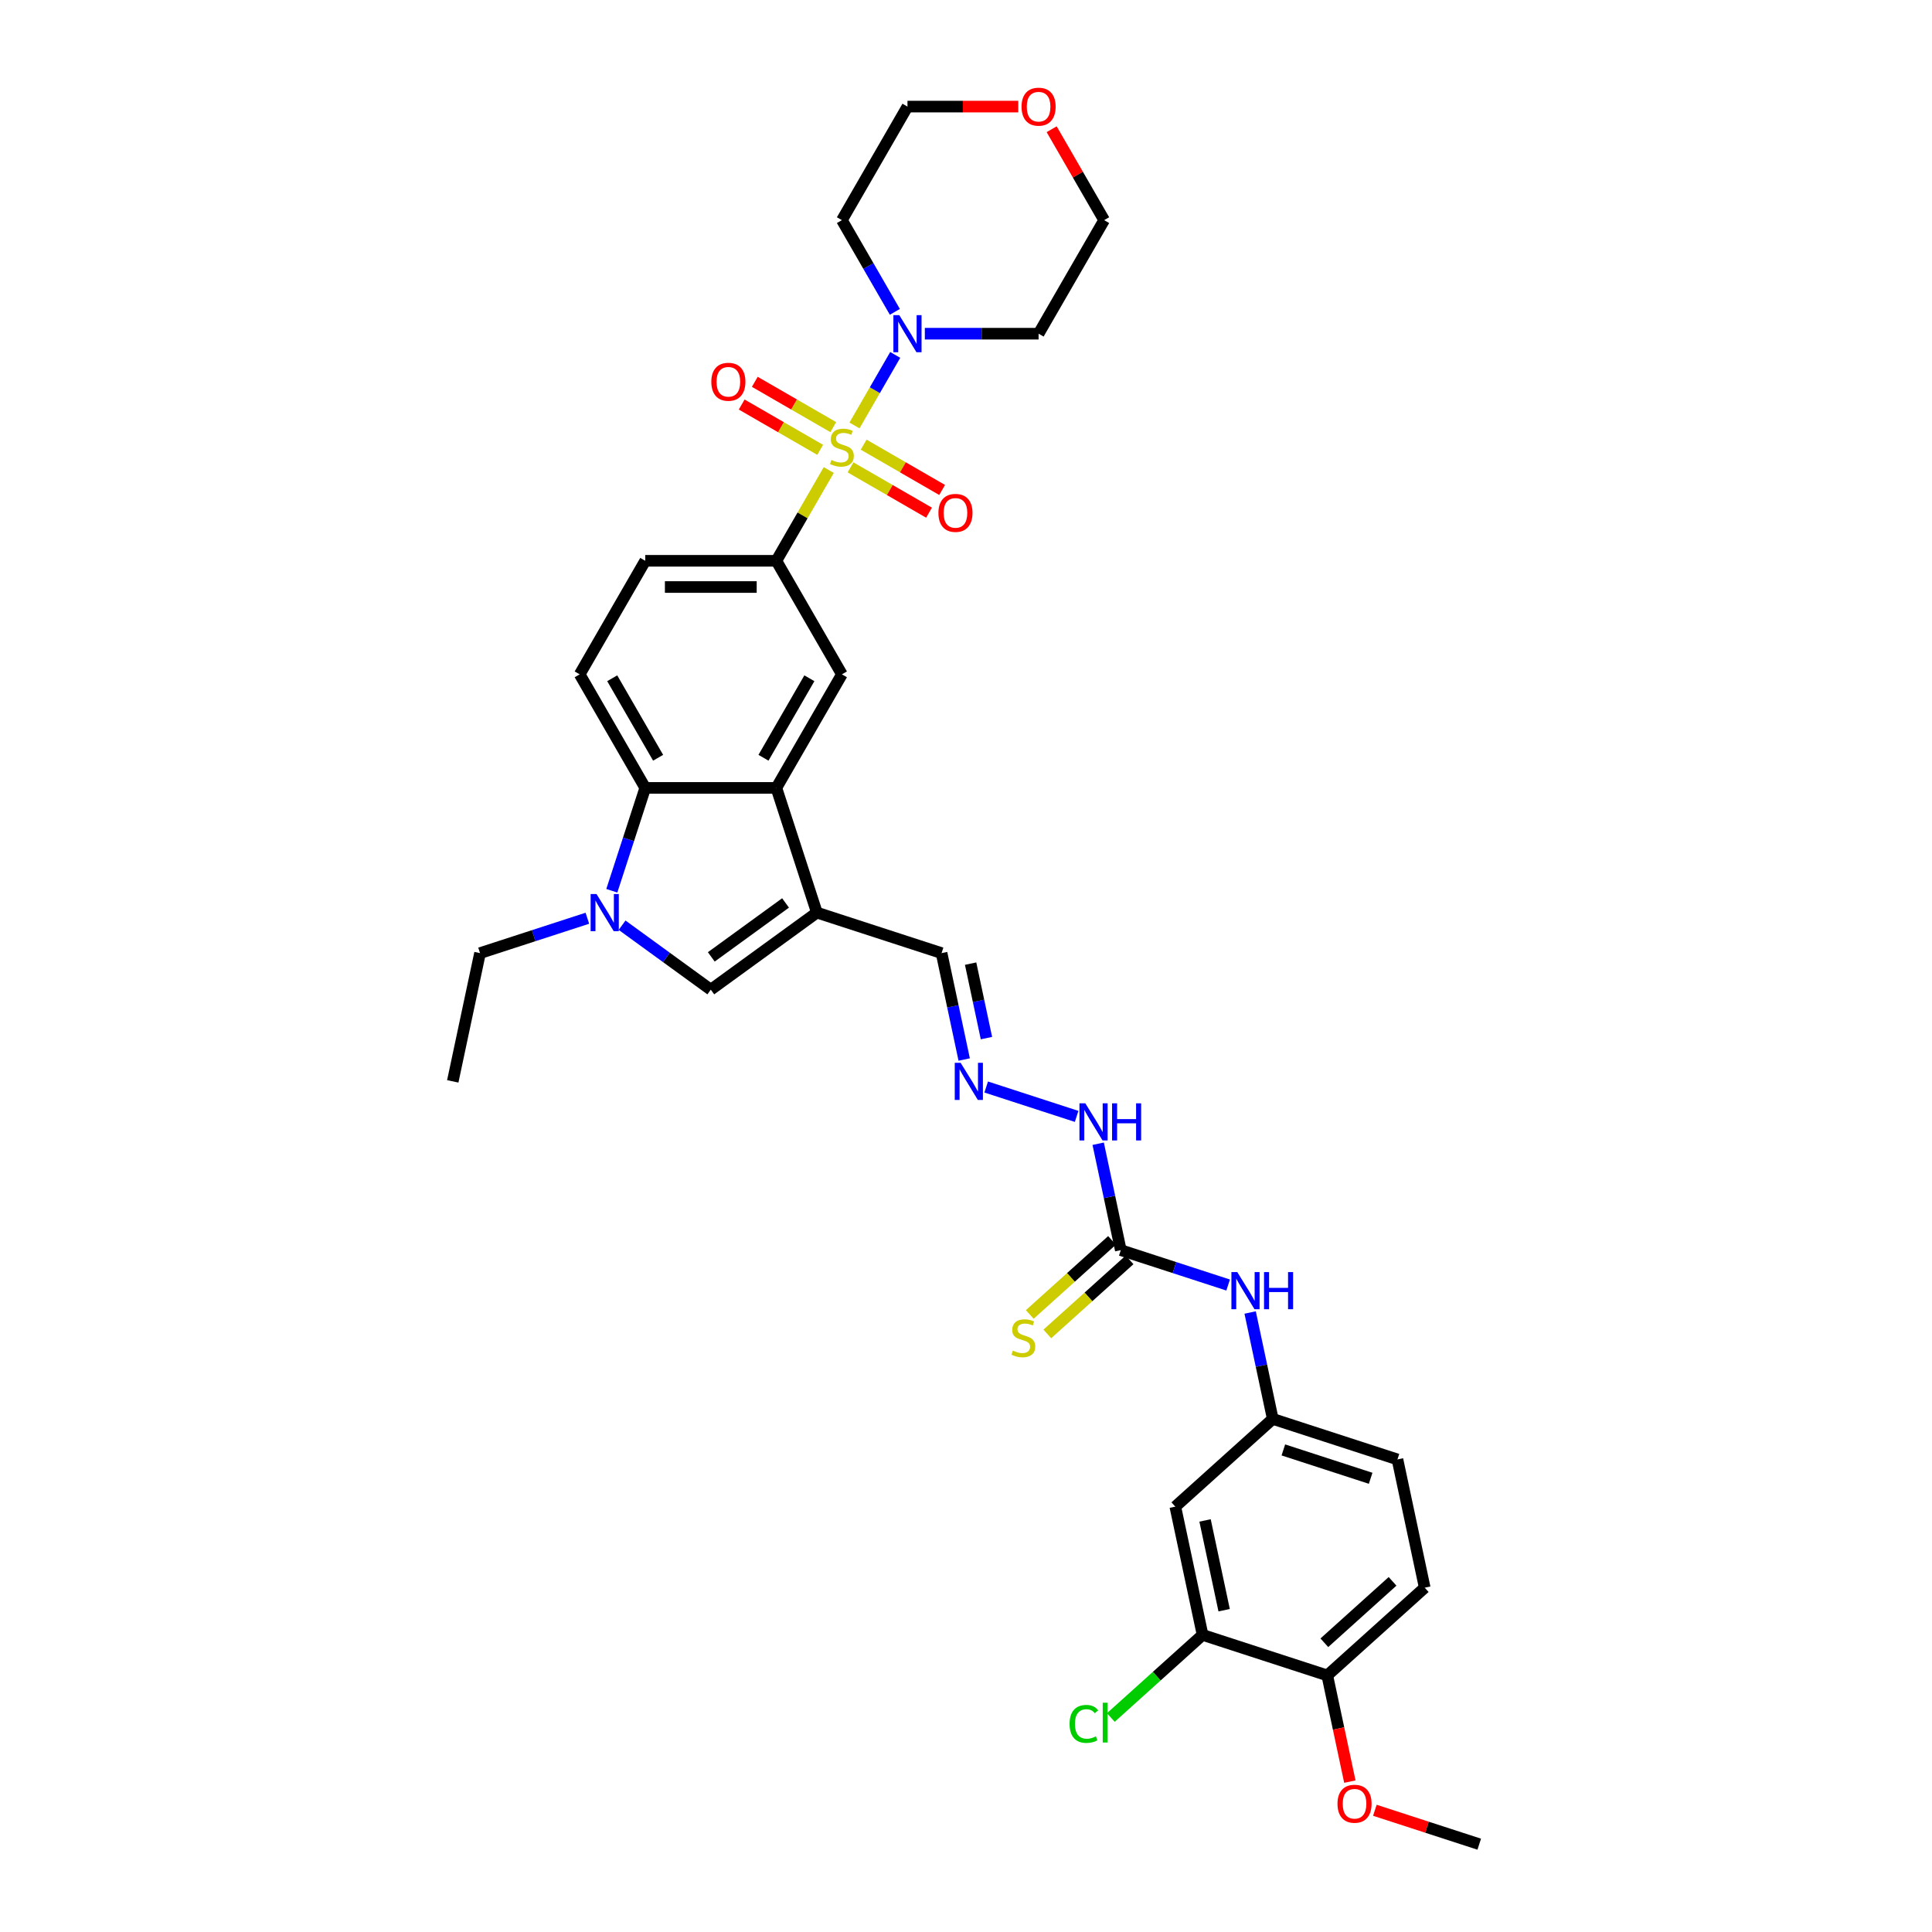<?xml version='1.0' encoding='iso-8859-1'?>
<svg version='1.1' baseProfile='full'
              xmlns='http://www.w3.org/2000/svg'
                      xmlns:rdkit='http://www.rdkit.org/xml'
                      xmlns:xlink='http://www.w3.org/1999/xlink'
                  xml:space='preserve'
width='1000px' height='1000px' viewBox='0 0 1000 1000'>
<!-- END OF HEADER -->
<rect style='opacity:1.0;fill:#FFFFFF;stroke:none' width='1000' height='1000' x='0' y='0'> </rect>
<path class='bond-5' d='M 442.286,220.215 L 452.827,201.958' style='fill:none;fill-rule:evenodd;stroke:#CCCC00;stroke-width:6px;stroke-linecap:butt;stroke-linejoin:miter;stroke-opacity:1' />
<path class='bond-5' d='M 452.827,201.958 L 463.367,183.701' style='fill:none;fill-rule:evenodd;stroke:#0000FF;stroke-width:6px;stroke-linecap:butt;stroke-linejoin:miter;stroke-opacity:1' />
<path class='bond-6' d='M 428.964,243.289 L 415.402,266.779' style='fill:none;fill-rule:evenodd;stroke:#CCCC00;stroke-width:6px;stroke-linecap:butt;stroke-linejoin:miter;stroke-opacity:1' />
<path class='bond-6' d='M 415.402,266.779 L 401.841,290.268' style='fill:none;fill-rule:evenodd;stroke:#000000;stroke-width:6px;stroke-linecap:butt;stroke-linejoin:miter;stroke-opacity:1' />
<path class='bond-9' d='M 440.24,241.909 L 460.551,253.636' style='fill:none;fill-rule:evenodd;stroke:#CCCC00;stroke-width:6px;stroke-linecap:butt;stroke-linejoin:miter;stroke-opacity:1' />
<path class='bond-9' d='M 460.551,253.636 L 480.862,265.362' style='fill:none;fill-rule:evenodd;stroke:#FF0000;stroke-width:6px;stroke-linecap:butt;stroke-linejoin:miter;stroke-opacity:1' />
<path class='bond-9' d='M 447.026,230.154 L 467.337,241.881' style='fill:none;fill-rule:evenodd;stroke:#CCCC00;stroke-width:6px;stroke-linecap:butt;stroke-linejoin:miter;stroke-opacity:1' />
<path class='bond-9' d='M 467.337,241.881 L 487.649,253.608' style='fill:none;fill-rule:evenodd;stroke:#FF0000;stroke-width:6px;stroke-linecap:butt;stroke-linejoin:miter;stroke-opacity:1' />
<path class='bond-10' d='M 431.308,221.08 L 410.997,209.353' style='fill:none;fill-rule:evenodd;stroke:#CCCC00;stroke-width:6px;stroke-linecap:butt;stroke-linejoin:miter;stroke-opacity:1' />
<path class='bond-10' d='M 410.997,209.353 L 390.686,197.626' style='fill:none;fill-rule:evenodd;stroke:#FF0000;stroke-width:6px;stroke-linecap:butt;stroke-linejoin:miter;stroke-opacity:1' />
<path class='bond-10' d='M 424.522,232.834 L 404.211,221.108' style='fill:none;fill-rule:evenodd;stroke:#CCCC00;stroke-width:6px;stroke-linecap:butt;stroke-linejoin:miter;stroke-opacity:1' />
<path class='bond-10' d='M 404.211,221.108 L 383.899,209.381' style='fill:none;fill-rule:evenodd;stroke:#FF0000;stroke-width:6px;stroke-linecap:butt;stroke-linejoin:miter;stroke-opacity:1' />
<path class='bond-0' d='M 422.813,472.36 L 401.841,407.816' style='fill:none;fill-rule:evenodd;stroke:#000000;stroke-width:6px;stroke-linecap:butt;stroke-linejoin:miter;stroke-opacity:1' />
<path class='bond-3' d='M 422.813,472.36 L 367.908,512.251' style='fill:none;fill-rule:evenodd;stroke:#000000;stroke-width:6px;stroke-linecap:butt;stroke-linejoin:miter;stroke-opacity:1' />
<path class='bond-3' d='M 406.599,467.363 L 368.165,495.286' style='fill:none;fill-rule:evenodd;stroke:#000000;stroke-width:6px;stroke-linecap:butt;stroke-linejoin:miter;stroke-opacity:1' />
<path class='bond-17' d='M 422.813,472.36 L 487.357,493.332' style='fill:none;fill-rule:evenodd;stroke:#000000;stroke-width:6px;stroke-linecap:butt;stroke-linejoin:miter;stroke-opacity:1' />
<path class='bond-1' d='M 316.677,461.054 L 325.326,434.435' style='fill:none;fill-rule:evenodd;stroke:#0000FF;stroke-width:6px;stroke-linecap:butt;stroke-linejoin:miter;stroke-opacity:1' />
<path class='bond-1' d='M 325.326,434.435 L 333.975,407.816' style='fill:none;fill-rule:evenodd;stroke:#000000;stroke-width:6px;stroke-linecap:butt;stroke-linejoin:miter;stroke-opacity:1' />
<path class='bond-28' d='M 304.018,475.28 L 276.238,484.306' style='fill:none;fill-rule:evenodd;stroke:#0000FF;stroke-width:6px;stroke-linecap:butt;stroke-linejoin:miter;stroke-opacity:1' />
<path class='bond-28' d='M 276.238,484.306 L 248.459,493.332' style='fill:none;fill-rule:evenodd;stroke:#000000;stroke-width:6px;stroke-linecap:butt;stroke-linejoin:miter;stroke-opacity:1' />
<path class='bond-36' d='M 321.989,478.888 L 344.948,495.57' style='fill:none;fill-rule:evenodd;stroke:#0000FF;stroke-width:6px;stroke-linecap:butt;stroke-linejoin:miter;stroke-opacity:1' />
<path class='bond-36' d='M 344.948,495.57 L 367.908,512.251' style='fill:none;fill-rule:evenodd;stroke:#000000;stroke-width:6px;stroke-linecap:butt;stroke-linejoin:miter;stroke-opacity:1' />
<path class='bond-2' d='M 401.841,407.816 L 435.774,349.042' style='fill:none;fill-rule:evenodd;stroke:#000000;stroke-width:6px;stroke-linecap:butt;stroke-linejoin:miter;stroke-opacity:1' />
<path class='bond-2' d='M 395.176,392.213 L 418.929,351.071' style='fill:none;fill-rule:evenodd;stroke:#000000;stroke-width:6px;stroke-linecap:butt;stroke-linejoin:miter;stroke-opacity:1' />
<path class='bond-35' d='M 401.841,407.816 L 333.975,407.816' style='fill:none;fill-rule:evenodd;stroke:#000000;stroke-width:6px;stroke-linecap:butt;stroke-linejoin:miter;stroke-opacity:1' />
<path class='bond-4' d='M 333.975,407.816 L 300.042,349.042' style='fill:none;fill-rule:evenodd;stroke:#000000;stroke-width:6px;stroke-linecap:butt;stroke-linejoin:miter;stroke-opacity:1' />
<path class='bond-4' d='M 340.64,392.213 L 316.886,351.071' style='fill:none;fill-rule:evenodd;stroke:#000000;stroke-width:6px;stroke-linecap:butt;stroke-linejoin:miter;stroke-opacity:1' />
<path class='bond-23' d='M 463.179,161.414 L 449.477,137.68' style='fill:none;fill-rule:evenodd;stroke:#0000FF;stroke-width:6px;stroke-linecap:butt;stroke-linejoin:miter;stroke-opacity:1' />
<path class='bond-23' d='M 449.477,137.68 L 435.774,113.947' style='fill:none;fill-rule:evenodd;stroke:#000000;stroke-width:6px;stroke-linecap:butt;stroke-linejoin:miter;stroke-opacity:1' />
<path class='bond-24' d='M 478.692,172.72 L 508.133,172.72' style='fill:none;fill-rule:evenodd;stroke:#0000FF;stroke-width:6px;stroke-linecap:butt;stroke-linejoin:miter;stroke-opacity:1' />
<path class='bond-24' d='M 508.133,172.72 L 537.573,172.72' style='fill:none;fill-rule:evenodd;stroke:#000000;stroke-width:6px;stroke-linecap:butt;stroke-linejoin:miter;stroke-opacity:1' />
<path class='bond-7' d='M 401.841,290.268 L 435.774,349.042' style='fill:none;fill-rule:evenodd;stroke:#000000;stroke-width:6px;stroke-linecap:butt;stroke-linejoin:miter;stroke-opacity:1' />
<path class='bond-19' d='M 401.841,290.268 L 333.975,290.268' style='fill:none;fill-rule:evenodd;stroke:#000000;stroke-width:6px;stroke-linecap:butt;stroke-linejoin:miter;stroke-opacity:1' />
<path class='bond-19' d='M 391.661,303.841 L 344.155,303.841' style='fill:none;fill-rule:evenodd;stroke:#000000;stroke-width:6px;stroke-linecap:butt;stroke-linejoin:miter;stroke-opacity:1' />
<path class='bond-8' d='M 580.122,647.07 L 574.269,619.531' style='fill:none;fill-rule:evenodd;stroke:#000000;stroke-width:6px;stroke-linecap:butt;stroke-linejoin:miter;stroke-opacity:1' />
<path class='bond-8' d='M 574.269,619.531 L 568.415,591.993' style='fill:none;fill-rule:evenodd;stroke:#0000FF;stroke-width:6px;stroke-linecap:butt;stroke-linejoin:miter;stroke-opacity:1' />
<path class='bond-15' d='M 580.122,647.07 L 607.901,656.096' style='fill:none;fill-rule:evenodd;stroke:#000000;stroke-width:6px;stroke-linecap:butt;stroke-linejoin:miter;stroke-opacity:1' />
<path class='bond-15' d='M 607.901,656.096 L 635.681,665.122' style='fill:none;fill-rule:evenodd;stroke:#0000FF;stroke-width:6px;stroke-linecap:butt;stroke-linejoin:miter;stroke-opacity:1' />
<path class='bond-16' d='M 575.581,642.026 L 554.293,661.194' style='fill:none;fill-rule:evenodd;stroke:#000000;stroke-width:6px;stroke-linecap:butt;stroke-linejoin:miter;stroke-opacity:1' />
<path class='bond-16' d='M 554.293,661.194 L 533.005,680.361' style='fill:none;fill-rule:evenodd;stroke:#CCCC00;stroke-width:6px;stroke-linecap:butt;stroke-linejoin:miter;stroke-opacity:1' />
<path class='bond-16' d='M 584.663,652.113 L 563.375,671.281' style='fill:none;fill-rule:evenodd;stroke:#000000;stroke-width:6px;stroke-linecap:butt;stroke-linejoin:miter;stroke-opacity:1' />
<path class='bond-16' d='M 563.375,671.281 L 542.088,690.448' style='fill:none;fill-rule:evenodd;stroke:#CCCC00;stroke-width:6px;stroke-linecap:butt;stroke-linejoin:miter;stroke-opacity:1' />
<path class='bond-11' d='M 300.042,349.042 L 333.975,290.268' style='fill:none;fill-rule:evenodd;stroke:#000000;stroke-width:6px;stroke-linecap:butt;stroke-linejoin:miter;stroke-opacity:1' />
<path class='bond-12' d='M 622.452,846.219 L 608.342,779.836' style='fill:none;fill-rule:evenodd;stroke:#000000;stroke-width:6px;stroke-linecap:butt;stroke-linejoin:miter;stroke-opacity:1' />
<path class='bond-12' d='M 633.613,833.439 L 623.735,786.971' style='fill:none;fill-rule:evenodd;stroke:#000000;stroke-width:6px;stroke-linecap:butt;stroke-linejoin:miter;stroke-opacity:1' />
<path class='bond-26' d='M 622.452,846.219 L 598.708,867.598' style='fill:none;fill-rule:evenodd;stroke:#000000;stroke-width:6px;stroke-linecap:butt;stroke-linejoin:miter;stroke-opacity:1' />
<path class='bond-26' d='M 598.708,867.598 L 574.964,888.978' style='fill:none;fill-rule:evenodd;stroke:#00CC00;stroke-width:6px;stroke-linecap:butt;stroke-linejoin:miter;stroke-opacity:1' />
<path class='bond-37' d='M 622.452,846.219 L 686.997,867.191' style='fill:none;fill-rule:evenodd;stroke:#000000;stroke-width:6px;stroke-linecap:butt;stroke-linejoin:miter;stroke-opacity:1' />
<path class='bond-13' d='M 608.342,779.836 L 658.777,734.425' style='fill:none;fill-rule:evenodd;stroke:#000000;stroke-width:6px;stroke-linecap:butt;stroke-linejoin:miter;stroke-opacity:1' />
<path class='bond-14' d='M 499.064,548.408 L 493.211,520.87' style='fill:none;fill-rule:evenodd;stroke:#0000FF;stroke-width:6px;stroke-linecap:butt;stroke-linejoin:miter;stroke-opacity:1' />
<path class='bond-14' d='M 493.211,520.87 L 487.357,493.332' style='fill:none;fill-rule:evenodd;stroke:#000000;stroke-width:6px;stroke-linecap:butt;stroke-linejoin:miter;stroke-opacity:1' />
<path class='bond-14' d='M 510.585,537.325 L 506.487,518.048' style='fill:none;fill-rule:evenodd;stroke:#0000FF;stroke-width:6px;stroke-linecap:butt;stroke-linejoin:miter;stroke-opacity:1' />
<path class='bond-14' d='M 506.487,518.048 L 502.39,498.771' style='fill:none;fill-rule:evenodd;stroke:#000000;stroke-width:6px;stroke-linecap:butt;stroke-linejoin:miter;stroke-opacity:1' />
<path class='bond-20' d='M 510.453,562.634 L 557.263,577.844' style='fill:none;fill-rule:evenodd;stroke:#0000FF;stroke-width:6px;stroke-linecap:butt;stroke-linejoin:miter;stroke-opacity:1' />
<path class='bond-18' d='M 647.07,679.348 L 652.923,706.886' style='fill:none;fill-rule:evenodd;stroke:#0000FF;stroke-width:6px;stroke-linecap:butt;stroke-linejoin:miter;stroke-opacity:1' />
<path class='bond-18' d='M 652.923,706.886 L 658.777,734.425' style='fill:none;fill-rule:evenodd;stroke:#000000;stroke-width:6px;stroke-linecap:butt;stroke-linejoin:miter;stroke-opacity:1' />
<path class='bond-27' d='M 658.777,734.425 L 723.321,755.396' style='fill:none;fill-rule:evenodd;stroke:#000000;stroke-width:6px;stroke-linecap:butt;stroke-linejoin:miter;stroke-opacity:1' />
<path class='bond-27' d='M 664.264,750.479 L 709.445,765.159' style='fill:none;fill-rule:evenodd;stroke:#000000;stroke-width:6px;stroke-linecap:butt;stroke-linejoin:miter;stroke-opacity:1' />
<path class='bond-21' d='M 686.997,867.191 L 737.431,821.779' style='fill:none;fill-rule:evenodd;stroke:#000000;stroke-width:6px;stroke-linecap:butt;stroke-linejoin:miter;stroke-opacity:1' />
<path class='bond-21' d='M 685.48,850.292 L 720.784,818.504' style='fill:none;fill-rule:evenodd;stroke:#000000;stroke-width:6px;stroke-linecap:butt;stroke-linejoin:miter;stroke-opacity:1' />
<path class='bond-29' d='M 686.997,867.191 L 692.839,894.675' style='fill:none;fill-rule:evenodd;stroke:#000000;stroke-width:6px;stroke-linecap:butt;stroke-linejoin:miter;stroke-opacity:1' />
<path class='bond-29' d='M 692.839,894.675 L 698.681,922.159' style='fill:none;fill-rule:evenodd;stroke:#FF0000;stroke-width:6px;stroke-linecap:butt;stroke-linejoin:miter;stroke-opacity:1' />
<path class='bond-22' d='M 544.336,66.887 L 557.921,90.417' style='fill:none;fill-rule:evenodd;stroke:#FF0000;stroke-width:6px;stroke-linecap:butt;stroke-linejoin:miter;stroke-opacity:1' />
<path class='bond-22' d='M 557.921,90.417 L 571.506,113.947' style='fill:none;fill-rule:evenodd;stroke:#000000;stroke-width:6px;stroke-linecap:butt;stroke-linejoin:miter;stroke-opacity:1' />
<path class='bond-34' d='M 527.054,55.173 L 498.38,55.173' style='fill:none;fill-rule:evenodd;stroke:#FF0000;stroke-width:6px;stroke-linecap:butt;stroke-linejoin:miter;stroke-opacity:1' />
<path class='bond-34' d='M 498.38,55.173 L 469.707,55.173' style='fill:none;fill-rule:evenodd;stroke:#000000;stroke-width:6px;stroke-linecap:butt;stroke-linejoin:miter;stroke-opacity:1' />
<path class='bond-30' d='M 435.774,113.947 L 469.707,55.173' style='fill:none;fill-rule:evenodd;stroke:#000000;stroke-width:6px;stroke-linecap:butt;stroke-linejoin:miter;stroke-opacity:1' />
<path class='bond-31' d='M 537.573,172.72 L 571.506,113.947' style='fill:none;fill-rule:evenodd;stroke:#000000;stroke-width:6px;stroke-linecap:butt;stroke-linejoin:miter;stroke-opacity:1' />
<path class='bond-25' d='M 737.431,821.779 L 723.321,755.396' style='fill:none;fill-rule:evenodd;stroke:#000000;stroke-width:6px;stroke-linecap:butt;stroke-linejoin:miter;stroke-opacity:1' />
<path class='bond-33' d='M 248.459,493.332 L 234.348,559.715' style='fill:none;fill-rule:evenodd;stroke:#000000;stroke-width:6px;stroke-linecap:butt;stroke-linejoin:miter;stroke-opacity:1' />
<path class='bond-32' d='M 711.626,936.992 L 738.639,945.769' style='fill:none;fill-rule:evenodd;stroke:#FF0000;stroke-width:6px;stroke-linecap:butt;stroke-linejoin:miter;stroke-opacity:1' />
<path class='bond-32' d='M 738.639,945.769 L 765.652,954.545' style='fill:none;fill-rule:evenodd;stroke:#000000;stroke-width:6px;stroke-linecap:butt;stroke-linejoin:miter;stroke-opacity:1' />
<path  class='atom-0' d='M 430.345 238.091
Q 430.562 238.172, 431.458 238.552
Q 432.354 238.932, 433.331 239.177
Q 434.335 239.394, 435.312 239.394
Q 437.131 239.394, 438.19 238.525
Q 439.249 237.629, 439.249 236.082
Q 439.249 235.023, 438.706 234.372
Q 438.19 233.72, 437.376 233.367
Q 436.561 233.014, 435.204 232.607
Q 433.494 232.091, 432.462 231.603
Q 431.458 231.114, 430.725 230.083
Q 430.019 229.051, 430.019 227.314
Q 430.019 224.898, 431.648 223.405
Q 433.304 221.912, 436.561 221.912
Q 438.787 221.912, 441.312 222.97
L 440.687 225.061
Q 438.38 224.11, 436.643 224.11
Q 434.77 224.11, 433.738 224.898
Q 432.706 225.658, 432.734 226.988
Q 432.734 228.02, 433.249 228.644
Q 433.792 229.268, 434.552 229.621
Q 435.34 229.974, 436.643 230.381
Q 438.38 230.924, 439.412 231.467
Q 440.443 232.01, 441.176 233.123
Q 441.936 234.209, 441.936 236.082
Q 441.936 238.742, 440.145 240.181
Q 438.38 241.593, 435.421 241.593
Q 433.711 241.593, 432.408 241.213
Q 431.132 240.86, 429.612 240.235
L 430.345 238.091
' fill='#CCCC00'/>
<path  class='atom-2' d='M 308.755 462.75
L 315.053 472.93
Q 315.677 473.935, 316.681 475.753
Q 317.686 477.572, 317.74 477.681
L 317.74 462.75
L 320.292 462.75
L 320.292 481.97
L 317.659 481.97
L 310.899 470.84
Q 310.112 469.537, 309.27 468.044
Q 308.456 466.551, 308.212 466.089
L 308.212 481.97
L 305.714 481.97
L 305.714 462.75
L 308.755 462.75
' fill='#0000FF'/>
<path  class='atom-6' d='M 465.459 163.111
L 471.757 173.291
Q 472.381 174.295, 473.385 176.114
Q 474.39 177.933, 474.444 178.041
L 474.444 163.111
L 476.996 163.111
L 476.996 182.33
L 474.363 182.33
L 467.603 171.2
Q 466.816 169.897, 465.974 168.404
Q 465.16 166.911, 464.916 166.45
L 464.916 182.33
L 462.418 182.33
L 462.418 163.111
L 465.459 163.111
' fill='#0000FF'/>
<path  class='atom-10' d='M 485.725 265.482
Q 485.725 260.867, 488.005 258.288
Q 490.286 255.709, 494.548 255.709
Q 498.81 255.709, 501.09 258.288
Q 503.37 260.867, 503.37 265.482
Q 503.37 270.151, 501.063 272.811
Q 498.755 275.444, 494.548 275.444
Q 490.313 275.444, 488.005 272.811
Q 485.725 270.178, 485.725 265.482
M 494.548 273.273
Q 497.48 273.273, 499.054 271.318
Q 500.656 269.336, 500.656 265.482
Q 500.656 261.708, 499.054 259.808
Q 497.48 257.881, 494.548 257.881
Q 491.616 257.881, 490.014 259.781
Q 488.44 261.681, 488.44 265.482
Q 488.44 269.364, 490.014 271.318
Q 491.616 273.273, 494.548 273.273
' fill='#FF0000'/>
<path  class='atom-11' d='M 368.178 197.615
Q 368.178 193.001, 370.458 190.422
Q 372.738 187.843, 377 187.843
Q 381.262 187.843, 383.543 190.422
Q 385.823 193.001, 385.823 197.615
Q 385.823 202.285, 383.515 204.945
Q 381.208 207.578, 377 207.578
Q 372.765 207.578, 370.458 204.945
Q 368.178 202.312, 368.178 197.615
M 377 205.407
Q 379.932 205.407, 381.507 203.452
Q 383.108 201.47, 383.108 197.615
Q 383.108 193.842, 381.507 191.942
Q 379.932 190.014, 377 190.014
Q 374.068 190.014, 372.467 191.915
Q 370.892 193.815, 370.892 197.615
Q 370.892 201.497, 372.467 203.452
Q 374.068 205.407, 377 205.407
' fill='#FF0000'/>
<path  class='atom-15' d='M 497.219 550.105
L 503.517 560.285
Q 504.141 561.289, 505.146 563.108
Q 506.15 564.927, 506.204 565.036
L 506.204 550.105
L 508.756 550.105
L 508.756 569.325
L 506.123 569.325
L 499.363 558.195
Q 498.576 556.892, 497.735 555.399
Q 496.92 553.906, 496.676 553.444
L 496.676 569.325
L 494.179 569.325
L 494.179 550.105
L 497.219 550.105
' fill='#0000FF'/>
<path  class='atom-16' d='M 640.418 658.432
L 646.716 668.612
Q 647.34 669.616, 648.345 671.435
Q 649.349 673.254, 649.404 673.362
L 649.404 658.432
L 651.955 658.432
L 651.955 677.651
L 649.322 677.651
L 642.563 666.521
Q 641.775 665.218, 640.934 663.725
Q 640.119 662.232, 639.875 661.771
L 639.875 677.651
L 637.378 677.651
L 637.378 658.432
L 640.418 658.432
' fill='#0000FF'/>
<path  class='atom-16' d='M 654.263 658.432
L 656.869 658.432
L 656.869 666.603
L 666.696 666.603
L 666.696 658.432
L 669.302 658.432
L 669.302 677.651
L 666.696 677.651
L 666.696 668.774
L 656.869 668.774
L 656.869 677.651
L 654.263 677.651
L 654.263 658.432
' fill='#0000FF'/>
<path  class='atom-17' d='M 524.258 699.078
Q 524.476 699.159, 525.371 699.539
Q 526.267 699.919, 527.244 700.163
Q 528.249 700.381, 529.226 700.381
Q 531.045 700.381, 532.104 699.512
Q 533.162 698.616, 533.162 697.069
Q 533.162 696.01, 532.619 695.358
Q 532.104 694.707, 531.289 694.354
Q 530.475 694.001, 529.118 693.594
Q 527.407 693.078, 526.376 692.59
Q 525.371 692.101, 524.638 691.069
Q 523.933 690.038, 523.933 688.3
Q 523.933 685.884, 525.561 684.391
Q 527.217 682.898, 530.475 682.898
Q 532.701 682.898, 535.226 683.957
L 534.601 686.047
Q 532.294 685.097, 530.556 685.097
Q 528.683 685.097, 527.652 685.884
Q 526.62 686.644, 526.647 687.975
Q 526.647 689.006, 527.163 689.631
Q 527.706 690.255, 528.466 690.608
Q 529.253 690.961, 530.556 691.368
Q 532.294 691.911, 533.325 692.454
Q 534.357 692.997, 535.09 694.11
Q 535.85 695.196, 535.85 697.069
Q 535.85 699.729, 534.058 701.168
Q 532.294 702.579, 529.335 702.579
Q 527.625 702.579, 526.321 702.199
Q 525.046 701.846, 523.525 701.222
L 524.258 699.078
' fill='#CCCC00'/>
<path  class='atom-21' d='M 561.763 571.077
L 568.061 581.257
Q 568.686 582.261, 569.69 584.08
Q 570.695 585.899, 570.749 586.007
L 570.749 571.077
L 573.301 571.077
L 573.301 590.296
L 570.667 590.296
L 563.908 579.166
Q 563.121 577.863, 562.279 576.37
Q 561.465 574.877, 561.22 574.416
L 561.22 590.296
L 558.723 590.296
L 558.723 571.077
L 561.763 571.077
' fill='#0000FF'/>
<path  class='atom-21' d='M 575.608 571.077
L 578.214 571.077
L 578.214 579.248
L 588.041 579.248
L 588.041 571.077
L 590.647 571.077
L 590.647 590.296
L 588.041 590.296
L 588.041 581.42
L 578.214 581.42
L 578.214 590.296
L 575.608 590.296
L 575.608 571.077
' fill='#0000FF'/>
<path  class='atom-23' d='M 528.751 55.227
Q 528.751 50.612, 531.031 48.033
Q 533.311 45.455, 537.573 45.455
Q 541.835 45.455, 544.115 48.033
Q 546.396 50.612, 546.396 55.227
Q 546.396 59.896, 544.088 62.557
Q 541.781 65.19, 537.573 65.19
Q 533.338 65.19, 531.031 62.557
Q 528.751 59.924, 528.751 55.227
M 537.573 63.018
Q 540.505 63.018, 542.079 61.064
Q 543.681 59.082, 543.681 55.227
Q 543.681 51.454, 542.079 49.554
Q 540.505 47.626, 537.573 47.626
Q 534.641 47.626, 533.04 49.526
Q 531.465 51.427, 531.465 55.227
Q 531.465 59.109, 533.04 61.064
Q 534.641 63.018, 537.573 63.018
' fill='#FF0000'/>
<path  class='atom-27' d='M 553.613 892.295
Q 553.613 887.517, 555.839 885.02
Q 558.092 882.495, 562.354 882.495
Q 566.317 882.495, 568.435 885.291
L 566.643 886.757
Q 565.096 884.721, 562.354 884.721
Q 559.449 884.721, 557.902 886.676
Q 556.382 888.603, 556.382 892.295
Q 556.382 896.096, 557.956 898.05
Q 559.558 900.005, 562.653 900.005
Q 564.77 900.005, 567.24 898.729
L 568 900.765
Q 566.996 901.416, 565.476 901.796
Q 563.956 902.177, 562.273 902.177
Q 558.092 902.177, 555.839 899.625
Q 553.613 897.073, 553.613 892.295
' fill='#00CC00'/>
<path  class='atom-27' d='M 570.769 881.328
L 573.267 881.328
L 573.267 901.932
L 570.769 901.932
L 570.769 881.328
' fill='#00CC00'/>
<path  class='atom-30' d='M 692.285 933.628
Q 692.285 929.013, 694.565 926.434
Q 696.845 923.855, 701.107 923.855
Q 705.369 923.855, 707.649 926.434
Q 709.93 929.013, 709.93 933.628
Q 709.93 938.297, 707.622 940.958
Q 705.315 943.591, 701.107 943.591
Q 696.872 943.591, 694.565 940.958
Q 692.285 938.324, 692.285 933.628
M 701.107 941.419
Q 704.039 941.419, 705.613 939.464
Q 707.215 937.483, 707.215 933.628
Q 707.215 929.855, 705.613 927.954
Q 704.039 926.027, 701.107 926.027
Q 698.175 926.027, 696.574 927.927
Q 694.999 929.827, 694.999 933.628
Q 694.999 937.51, 696.574 939.464
Q 698.175 941.419, 701.107 941.419
' fill='#FF0000'/>
</svg>
